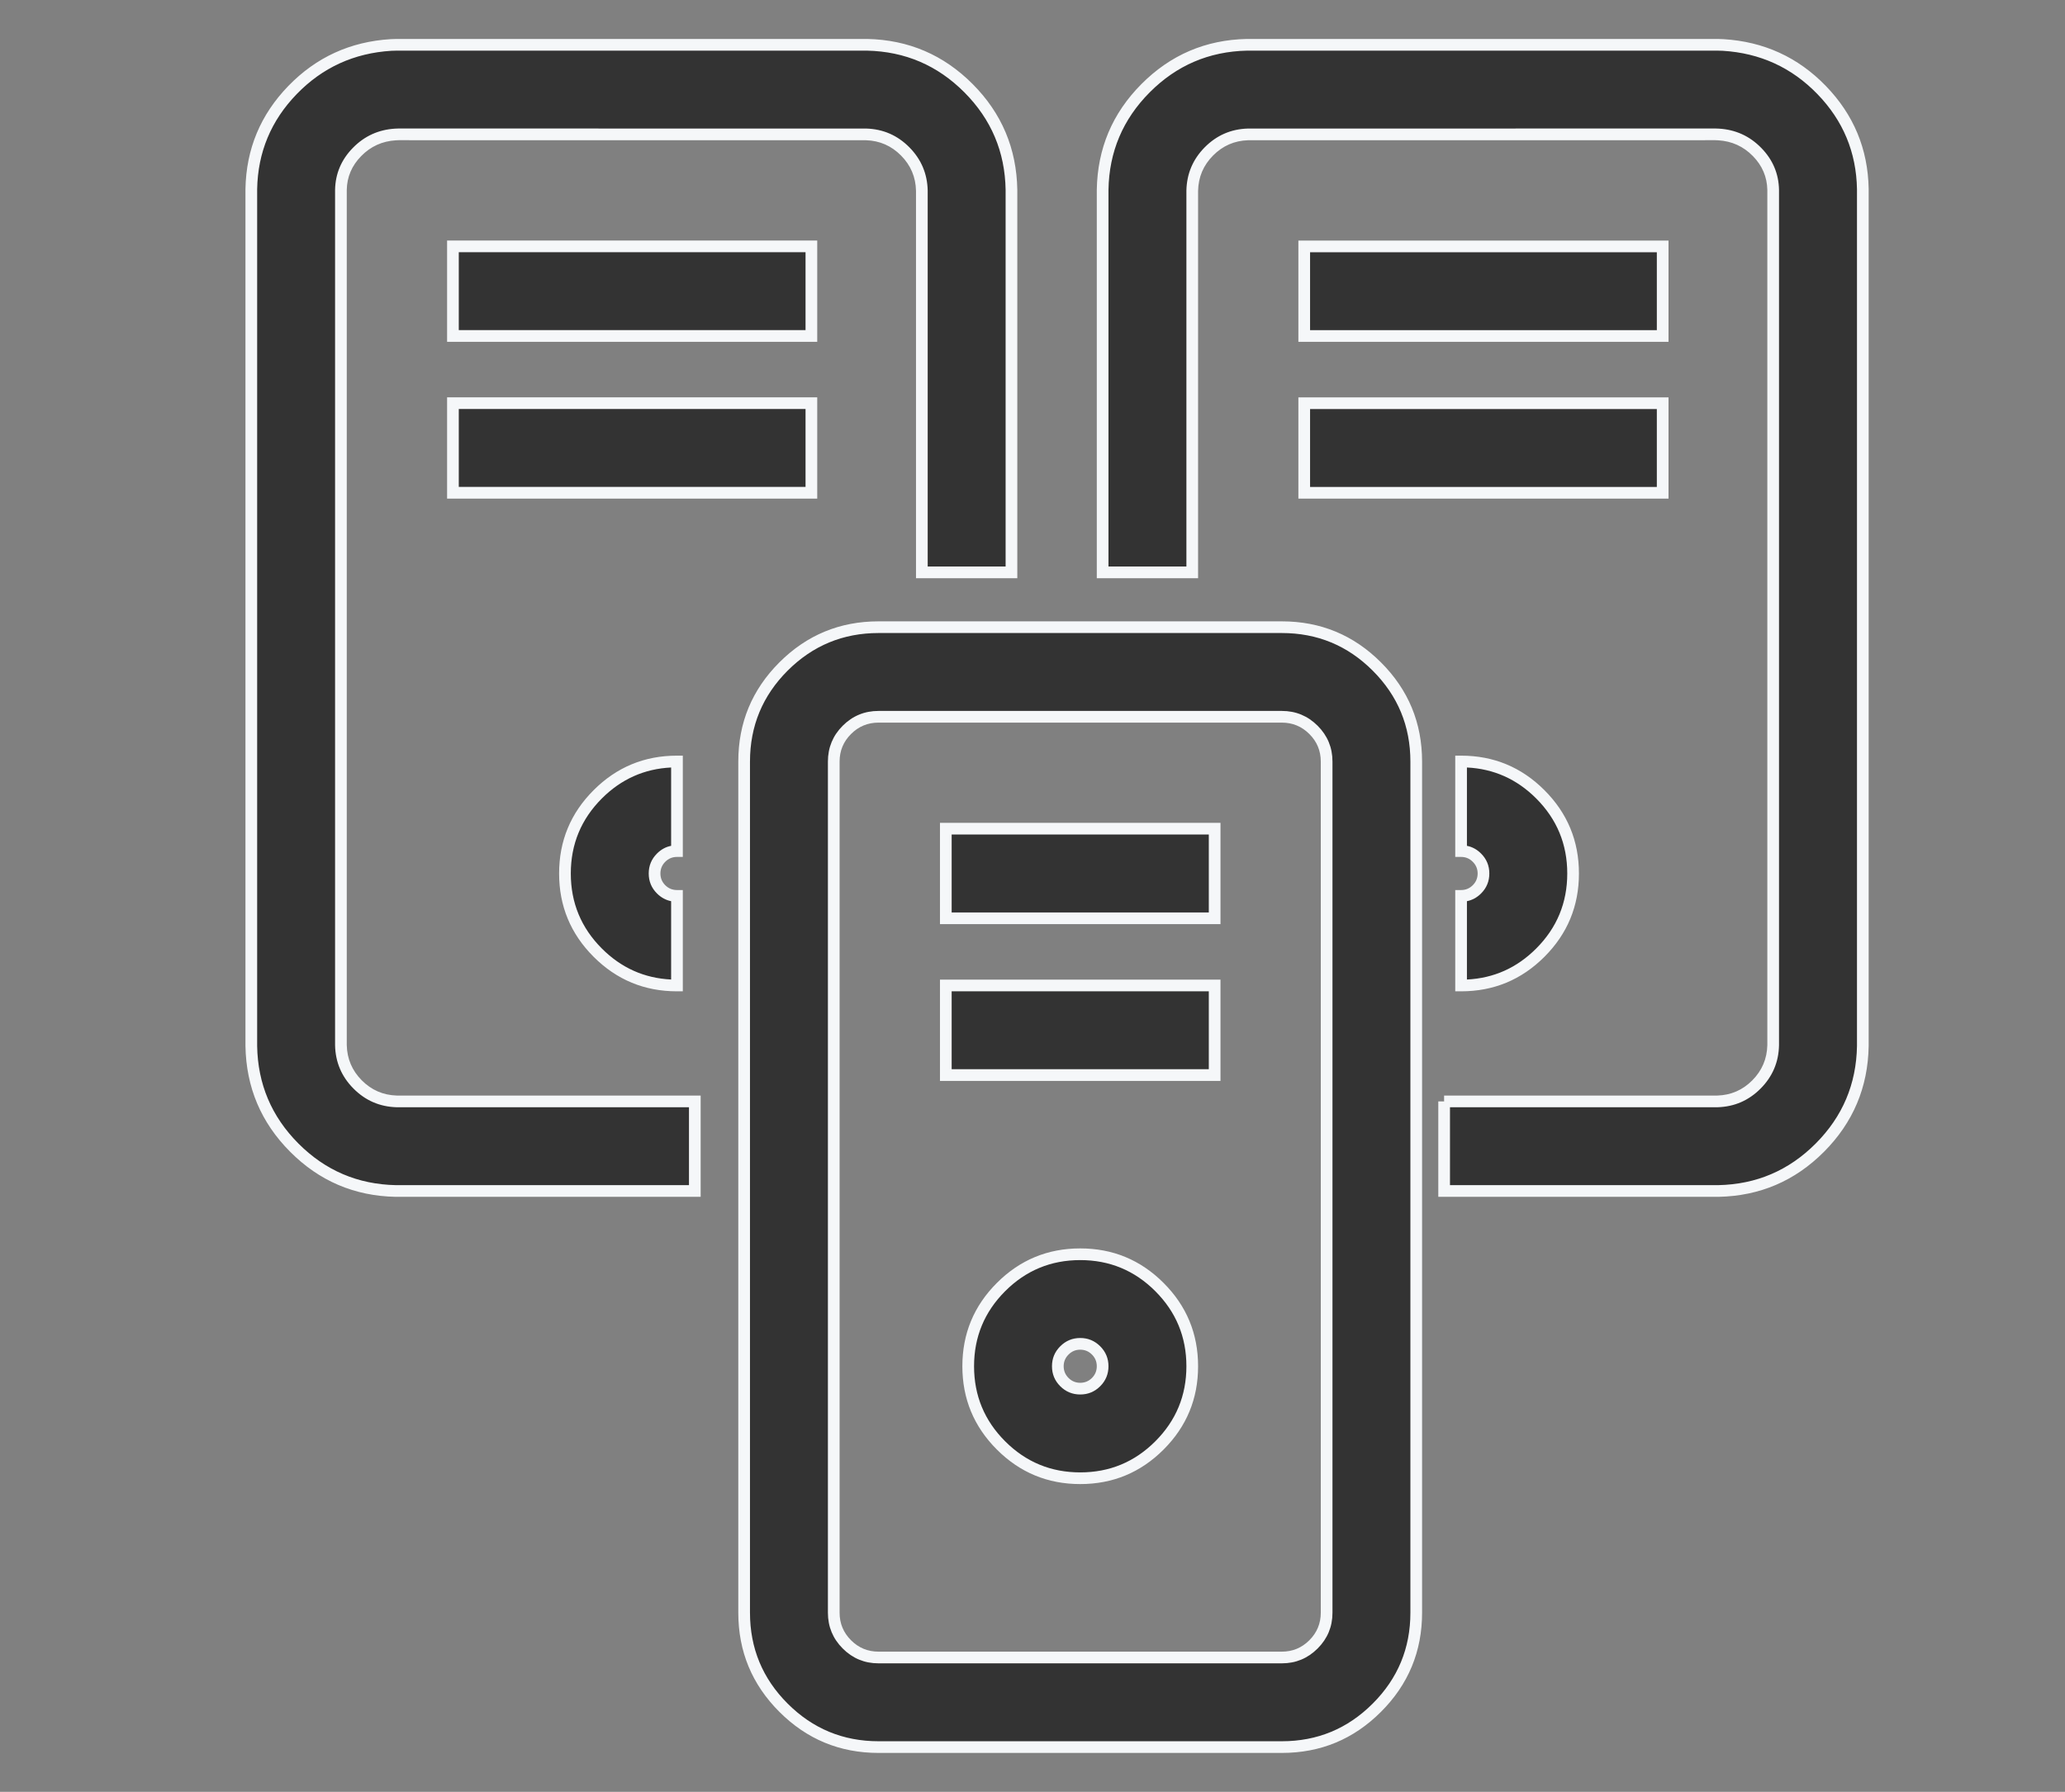 <svg xmlns="http://www.w3.org/2000/svg" xmlns:xlink="http://www.w3.org/1999/xlink" fill="none" version="1.1" width="53" height="46" viewBox="0 0 53 46"><rect x="0" y="0" width="53" height="46" fill="#808080" stroke="none"/><defs><mask id="master_svg0_432_12865" style="mask-type:alpha" maskUnits="objectBoundingBox"><g><rect x="0" y="0" width="53" height="46" rx="0" fill="#FFFFFF" fill-opacity="1"/></g></mask><clipPath id="master_svg1_432_13013"><rect x="3" y="0" width="46" height="46" rx="0"/></clipPath></defs><g mask="url(#master_svg0_432_12865)"><g clip-path="url(#master_svg1_432_13013)"><g><path d="M17.833,28.275L10.183,28.275C9.397,28.253,8.767,27.618,8.75,26.832L8.75,4.874C8.764,4.128,9.372,3.498,10.153,3.452L10.229,3.449L22.228,3.45C23.014,3.474,23.643,4.109,23.66,4.895L23.66,14.693L25.96,14.693L25.96,4.874C25.926,2.839,24.29,1.194,22.256,1.15L10.183,1.15L10.038,1.155C8.041,1.276,6.486,2.883,6.45,4.853L6.45,26.852C6.483,28.889,8.122,30.534,10.158,30.575L17.833,30.575L17.833,28.275Z" fill="#333333" fill-opacity="1" style="mix-blend-mode:passthrough"/><path d="M10.155,30.725L17.983,30.725L17.983,28.125L10.185,28.125Q9.657,28.109,9.285,27.734Q8.912,27.358,8.9,26.829L8.9,4.874Q8.909,4.375,9.271,4.006Q9.637,3.633,10.162,3.602L10.232,3.599L22.226,3.6Q22.754,3.617,23.126,3.993Q23.499,4.369,23.51,4.899L23.51,14.844L26.11,14.844L26.11,4.874Q26.084,3.284,24.965,2.159Q23.845,1.034,22.259,1L10.181,1L10.031,1.005L10.029,1.005Q8.474,1.1,7.401,2.206Q6.328,3.313,6.3,4.85L6.3,26.852Q6.326,28.443,7.447,29.568Q8.567,30.693,10.155,30.725ZM17.683,30.425L10.161,30.425Q8.694,30.395,7.659,29.356Q6.624,28.317,6.6,26.852L6.6,4.856Q6.626,3.437,7.616,2.415Q8.607,1.393,10.045,1.304L10.185,1.3L22.252,1.3Q23.718,1.332,24.752,2.371Q25.786,3.41,25.81,4.874L25.81,14.543L23.81,14.543L23.81,4.892Q23.796,4.243,23.339,3.781Q22.882,3.32,22.233,3.3L22.23,3.3L10.226,3.299L10.144,3.302Q9.503,3.34,9.057,3.796Q8.612,4.25,8.6,4.874L8.6,26.835Q8.614,27.484,9.072,27.945Q9.529,28.406,10.179,28.425L10.181,28.425L17.683,28.425L17.683,30.425Z" fill-rule="evenodd" fill="#F5F7F9" fill-opacity="1"/></g><g><path d="M11.625,6.325L11.625,8.625L20.825,8.625L20.825,6.325L11.625,6.325ZM11.625,10.35L11.625,12.65L20.825,12.65L20.825,10.35L11.625,10.35ZM37.064,28.275L44.077,28.275C44.863,28.253,45.493,27.618,45.51,26.832L45.51,4.874C45.496,4.128,44.888,3.498,44.107,3.452L44.031,3.449L32.032,3.45C31.246,3.474,30.617,4.109,30.6,4.895L30.6,14.693L28.3,14.693L28.3,4.874C28.334,2.839,29.969,1.194,32.004,1.15L44.078,1.15L44.223,1.155C46.221,1.275,47.776,2.883,47.811,4.853L47.811,26.852C47.778,28.889,46.139,30.534,44.103,30.575L37.065,30.575L37.065,28.275L37.064,28.275Z" fill="#333333" fill-opacity="1" style="mix-blend-mode:passthrough"/><path d="M37.064,28.275L37.064,28.125L44.075,28.125Q44.603,28.109,44.975,27.734Q45.348,27.358,45.36,26.829L45.36,4.874Q45.35,4.375,44.989,4.006Q44.623,3.633,44.098,3.602L44.028,3.599L32.034,3.6Q31.506,3.617,31.134,3.993Q30.761,4.369,30.75,4.899L30.75,14.844L28.15,14.844L28.15,4.874Q28.176,3.284,29.295,2.159Q30.414,1.034,32.001,1L44.08,1L44.23,1.005L44.232,1.005Q45.788,1.099,46.861,2.206Q47.934,3.313,47.961,4.85L47.961,26.852Q47.935,28.443,46.815,29.568Q45.694,30.693,44.106,30.725L36.915,30.725L36.915,28.275L37.064,28.275ZM37.215,28.425L44.079,28.425L44.081,28.425Q44.73,28.406,45.188,27.945Q45.646,27.484,45.66,26.835L45.66,4.874Q45.648,4.25,45.203,3.796Q44.757,3.34,44.116,3.302L44.034,3.299L32.029,3.3L32.027,3.3Q31.378,3.32,30.921,3.781Q30.464,4.243,30.45,4.892L30.45,14.543L28.45,14.543L28.45,4.874Q28.474,3.41,29.508,2.371Q30.542,1.332,32.007,1.3L44.076,1.3L44.216,1.304Q45.654,1.392,46.645,2.415Q47.636,3.437,47.661,4.856L47.661,26.852Q47.637,28.317,46.602,29.356Q45.567,30.395,44.1,30.425L37.215,30.425L37.215,28.425ZM20.975,8.775L20.975,6.175L11.475,6.175L11.475,8.775L20.975,8.775ZM20.675,6.475L20.675,8.475L11.775,8.475L11.775,6.475L20.675,6.475ZM20.975,12.8L20.975,10.2L11.475,10.2L11.475,12.8L20.975,12.8ZM20.675,10.5L20.675,12.5L11.775,12.5L11.775,10.5L20.675,10.5Z" fill-rule="evenodd" fill="#F5F7F9" fill-opacity="1"/></g><g><path d="M42.674,6.326L42.674,8.626L33.474,8.626L33.474,6.326L42.674,6.326ZM42.674,10.351L42.674,12.651L33.474,12.651L33.474,10.351L42.674,10.351ZM32.899,16.101C34.804,16.101,36.349,17.645,36.349,19.551L36.349,41.401C36.349,43.306,34.804,44.851,32.899,44.851L22.549,44.851C20.643,44.851,19.099,43.306,19.099,41.401L19.099,19.551C19.099,17.645,20.643,16.101,22.549,16.101L32.899,16.101ZM32.899,18.401L22.549,18.401C21.914,18.401,21.399,18.916,21.399,19.551L21.399,41.401C21.399,42.036,21.914,42.551,22.549,42.551L32.899,42.551C33.534,42.551,34.049,42.036,34.049,41.401L34.049,19.551C34.049,18.916,33.534,18.401,32.899,18.401Z" fill="#333333" fill-opacity="1" style="mix-blend-mode:passthrough"/><path d="M42.824,6.176L33.324,6.176L33.324,8.776L42.824,8.776L42.824,6.176ZM33.624,6.476L33.624,8.476L42.524,8.476L42.524,6.476L33.624,6.476ZM42.824,10.201L33.324,10.201L33.324,12.801L42.824,12.801L42.824,10.201ZM33.624,10.501L33.624,12.501L42.524,12.501L42.524,10.501L33.624,10.501ZM32.899,15.951L22.549,15.951Q21.057,15.951,20.003,17.005Q18.949,18.059,18.949,19.551L18.949,41.401Q18.949,42.892,20.003,43.946Q21.057,45.001,22.549,45.001L32.899,45.001Q34.39,45.001,35.444,43.946Q36.499,42.892,36.499,41.401L36.499,19.551Q36.499,18.059,35.444,17.005Q34.39,15.951,32.899,15.951ZM20.215,17.217Q21.182,16.251,22.549,16.251L32.899,16.251Q34.266,16.251,35.232,17.217Q36.199,18.184,36.199,19.551L36.199,41.401Q36.199,42.768,35.232,43.734Q34.266,44.701,32.899,44.701L22.549,44.701Q21.182,44.701,20.215,43.734Q19.249,42.768,19.249,41.401L19.249,19.551Q19.249,18.184,20.215,17.217ZM34.199,41.401L34.199,19.551Q34.199,19.012,33.818,18.631Q33.437,18.251,32.899,18.251L22.549,18.251Q22.01,18.251,21.629,18.631Q21.249,19.012,21.249,19.551L21.249,41.401Q21.249,41.939,21.629,42.32Q22.01,42.701,22.549,42.701L32.899,42.701Q33.437,42.701,33.818,42.32Q34.199,41.939,34.199,41.401ZM33.606,18.844Q33.899,19.136,33.899,19.551L33.899,41.401Q33.899,41.815,33.606,42.108Q33.313,42.401,32.899,42.401L22.549,42.401Q22.134,42.401,21.842,42.108Q21.549,41.815,21.549,41.401L21.549,19.551Q21.549,19.136,21.842,18.844Q22.134,18.551,22.549,18.551L32.899,18.551Q33.313,18.551,33.606,18.844Z" fill-rule="evenodd" fill="#F5F7F9" fill-opacity="1"/></g><g><path d="M27.725,32.199C29.313,32.199,30.6,33.487,30.6,35.074C30.6,36.662,29.313,37.949,27.725,37.949C26.137,37.949,24.85,36.662,24.85,35.074C24.85,33.487,26.137,32.199,27.725,32.199ZM27.725,34.499C27.407,34.499,27.15,34.757,27.15,35.074C27.15,35.392,27.407,35.649,27.725,35.649C28.043,35.649,28.3,35.392,28.3,35.074C28.3,34.757,28.043,34.499,27.725,34.499ZM37.5,25.299C39.088,25.299,40.375,24.012,40.375,22.424C40.375,20.836,39.088,19.549,37.5,19.549L37.5,21.849C37.818,21.849,38.075,22.107,38.075,22.424C38.075,22.742,37.818,22.999,37.5,22.999L37.5,25.299ZM17.375,25.299C15.787,25.299,14.5,24.012,14.5,22.424C14.5,20.836,15.787,19.549,17.375,19.549L17.375,21.849C17.057,21.849,16.8,22.107,16.8,22.424C16.8,22.742,17.057,22.999,17.375,22.999L17.375,25.299ZM24.275,21.274L24.275,23.574L31.175,23.574L31.175,21.274L24.275,21.274ZM24.275,25.299L24.275,27.599L31.175,27.599L31.175,25.299L24.275,25.299Z" fill="#333333" fill-opacity="1" style="mix-blend-mode:passthrough"/><path d="M17.525,25.449L17.525,22.849L17.375,22.849Q17.199,22.849,17.074,22.725Q16.95,22.6,16.95,22.424Q16.95,22.248,17.074,22.124Q17.199,21.999,17.375,21.999L17.525,21.999L17.525,19.399L17.375,19.399Q16.122,19.399,15.236,20.285Q14.35,21.171,14.35,22.424Q14.35,23.677,15.236,24.563Q16.122,25.449,17.375,25.449L17.525,25.449ZM37.35,22.849L37.35,25.449L37.5,25.449Q38.753,25.449,39.639,24.563Q40.525,23.677,40.525,22.424Q40.525,21.171,39.639,20.285Q38.753,19.399,37.5,19.399L37.35,19.399L37.35,21.999L37.5,21.999Q37.676,21.999,37.8,22.124Q37.925,22.248,37.925,22.424Q37.925,22.6,37.8,22.725Q37.676,22.849,37.5,22.849L37.35,22.849ZM17.225,23.135Q17.02,23.094,16.862,22.937Q16.65,22.725,16.65,22.424Q16.65,22.124,16.862,21.912Q17.02,21.754,17.225,21.714L17.225,19.703Q16.193,19.753,15.448,20.497Q14.65,21.296,14.65,22.424Q14.65,23.553,15.448,24.351Q16.193,25.096,17.225,25.146L17.225,23.135ZM37.65,23.135L37.65,25.146Q38.682,25.096,39.427,24.351Q40.225,23.553,40.225,22.424Q40.225,21.296,39.427,20.497Q38.682,19.753,37.65,19.703L37.65,21.714Q37.855,21.754,38.013,21.912Q38.225,22.124,38.225,22.424Q38.225,22.725,38.013,22.937Q37.855,23.094,37.65,23.135ZM31.325,23.724L31.325,21.124L31.175,21.124L24.125,21.124L24.125,23.724L31.325,23.724ZM31.025,21.424L31.025,23.424L24.425,23.424L24.425,21.424L31.025,21.424ZM31.325,27.749L31.325,25.149L24.125,25.149L24.125,27.749L31.325,27.749ZM31.025,25.449L31.025,27.449L24.425,27.449L24.425,25.449L31.025,25.449ZM25.586,32.935Q24.7,33.821,24.7,35.074Q24.7,36.327,25.586,37.213Q26.472,38.099,27.725,38.099Q28.978,38.099,29.864,37.213Q30.75,36.327,30.75,35.074Q30.75,33.821,29.864,32.935Q28.978,32.049,27.725,32.049Q26.472,32.049,25.586,32.935ZM25.798,37.001Q25,36.203,25,35.074Q25,33.946,25.798,33.147Q26.596,32.349,27.725,32.349Q28.854,32.349,29.652,33.147Q30.45,33.946,30.45,35.074Q30.45,36.203,29.652,37.001Q28.854,37.799,27.725,37.799Q26.596,37.799,25.798,37.001ZM28.238,35.587Q28.45,35.375,28.45,35.074Q28.45,34.774,28.238,34.562Q28.025,34.349,27.725,34.349Q27.425,34.349,27.212,34.562Q27,34.774,27,35.074Q27,35.375,27.212,35.587Q27.425,35.799,27.725,35.799Q28.025,35.799,28.238,35.587ZM28.026,34.774Q28.15,34.898,28.15,35.074Q28.15,35.25,28.026,35.375Q27.901,35.499,27.725,35.499Q27.549,35.499,27.425,35.375Q27.3,35.25,27.3,35.074Q27.3,34.898,27.425,34.774Q27.549,34.649,27.725,34.649Q27.901,34.649,28.026,34.774Z" fill-rule="evenodd" fill="#F5F7F9" fill-opacity="1"/></g></g></g></svg>